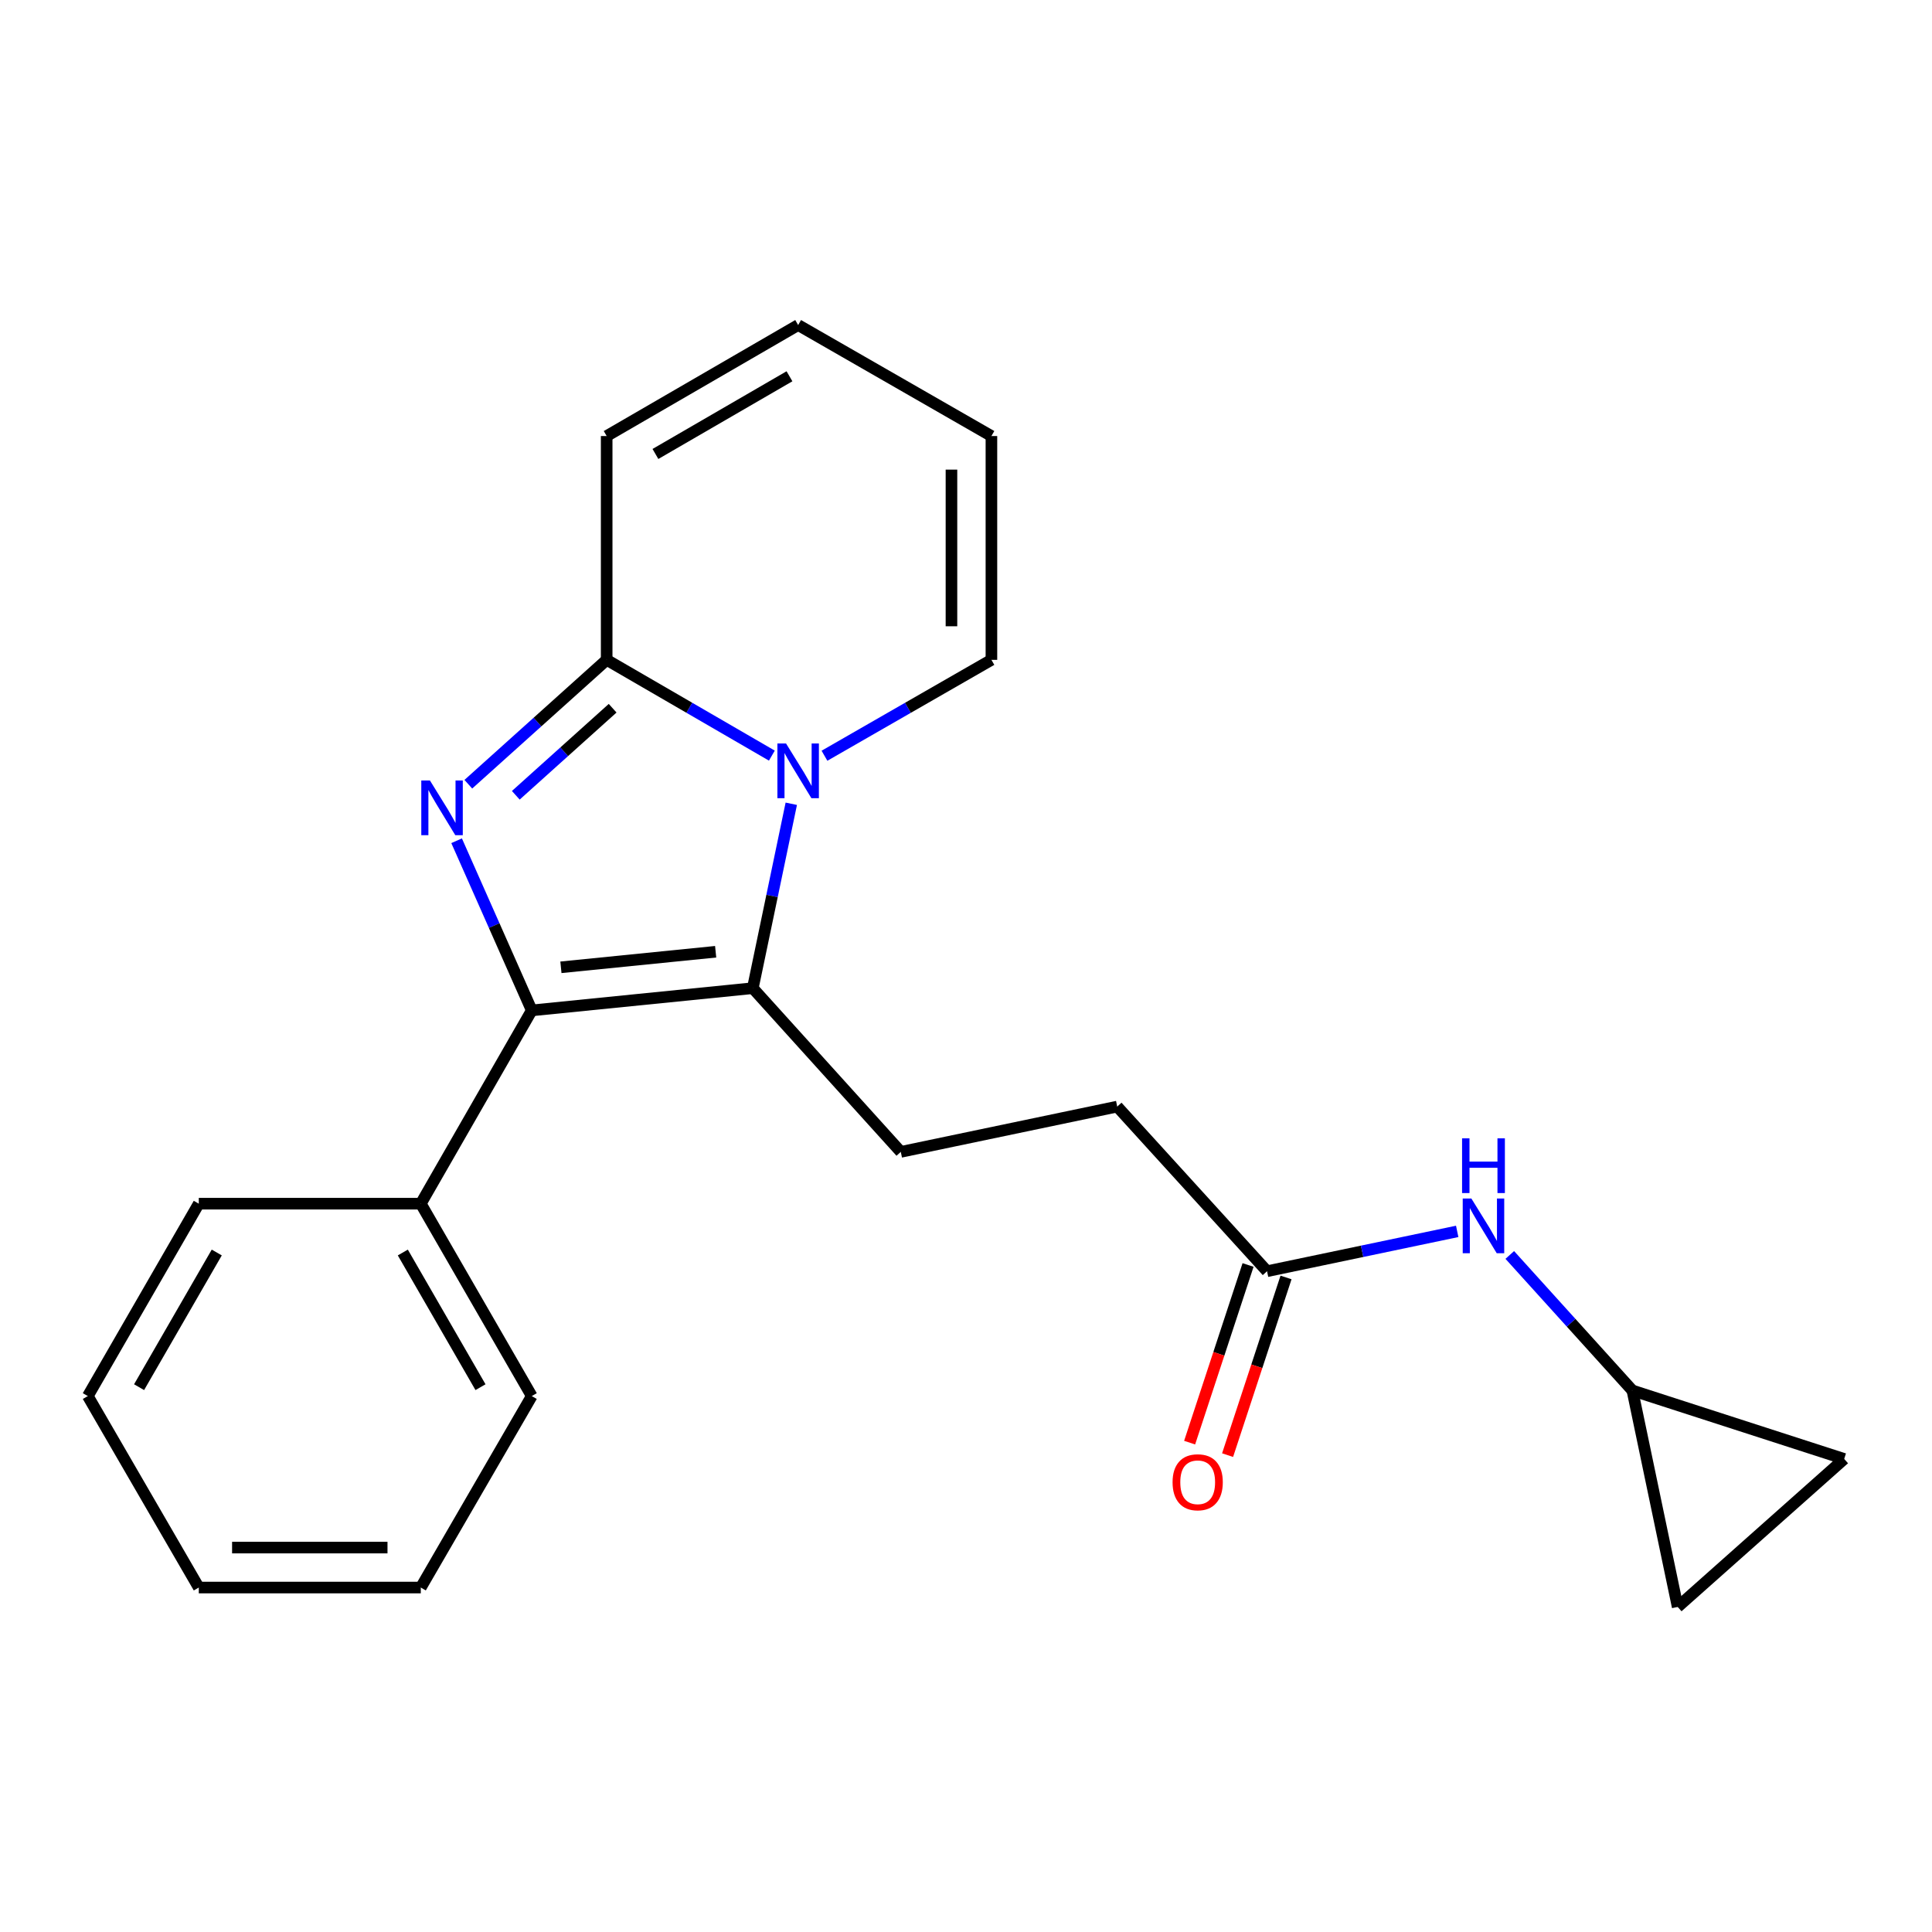 <?xml version='1.0' encoding='iso-8859-1'?>
<svg version='1.1' baseProfile='full'
              xmlns='http://www.w3.org/2000/svg'
                      xmlns:rdkit='http://www.rdkit.org/xml'
                      xmlns:xlink='http://www.w3.org/1999/xlink'
                  xml:space='preserve'
width='1000px' height='1000px' viewBox='0 0 1000 1000'>
<!-- END OF HEADER -->
<rect style='opacity:1.0;fill:#FFFFFF;stroke:none' width='1000' height='1000' x='0' y='0'> </rect>
<path class='bond-1' d='M 236.341,435.169 L 255.79,479.076' style='fill:none;fill-rule:evenodd;stroke:#0000FF;stroke-width:6px;stroke-linecap:butt;stroke-linejoin:miter;stroke-opacity:1' />
<path class='bond-1' d='M 255.79,479.076 L 275.238,522.984' style='fill:none;fill-rule:evenodd;stroke:#000000;stroke-width:6px;stroke-linecap:butt;stroke-linejoin:miter;stroke-opacity:1' />
<path class='bond-3' d='M 242.404,405.912 L 278.208,373.724' style='fill:none;fill-rule:evenodd;stroke:#0000FF;stroke-width:6px;stroke-linecap:butt;stroke-linejoin:miter;stroke-opacity:1' />
<path class='bond-3' d='M 278.208,373.724 L 314.012,341.536' style='fill:none;fill-rule:evenodd;stroke:#000000;stroke-width:6px;stroke-linecap:butt;stroke-linejoin:miter;stroke-opacity:1' />
<path class='bond-3' d='M 266.974,411.639 L 292.037,389.107' style='fill:none;fill-rule:evenodd;stroke:#0000FF;stroke-width:6px;stroke-linecap:butt;stroke-linejoin:miter;stroke-opacity:1' />
<path class='bond-3' d='M 292.037,389.107 L 317.101,366.576' style='fill:none;fill-rule:evenodd;stroke:#000000;stroke-width:6px;stroke-linecap:butt;stroke-linejoin:miter;stroke-opacity:1' />
<path class='bond-0' d='M 399.516,391.109 L 356.764,366.322' style='fill:none;fill-rule:evenodd;stroke:#0000FF;stroke-width:6px;stroke-linecap:butt;stroke-linejoin:miter;stroke-opacity:1' />
<path class='bond-0' d='M 356.764,366.322 L 314.012,341.536' style='fill:none;fill-rule:evenodd;stroke:#000000;stroke-width:6px;stroke-linecap:butt;stroke-linejoin:miter;stroke-opacity:1' />
<path class='bond-6' d='M 426.744,391.171 L 469.951,366.353' style='fill:none;fill-rule:evenodd;stroke:#0000FF;stroke-width:6px;stroke-linecap:butt;stroke-linejoin:miter;stroke-opacity:1' />
<path class='bond-6' d='M 469.951,366.353 L 513.158,341.536' style='fill:none;fill-rule:evenodd;stroke:#000000;stroke-width:6px;stroke-linecap:butt;stroke-linejoin:miter;stroke-opacity:1' />
<path class='bond-22' d='M 409.567,416.029 L 399.61,463.755' style='fill:none;fill-rule:evenodd;stroke:#0000FF;stroke-width:6px;stroke-linecap:butt;stroke-linejoin:miter;stroke-opacity:1' />
<path class='bond-22' d='M 399.61,463.755 L 389.653,511.481' style='fill:none;fill-rule:evenodd;stroke:#000000;stroke-width:6px;stroke-linecap:butt;stroke-linejoin:miter;stroke-opacity:1' />
<path class='bond-2' d='M 275.238,522.984 L 389.653,511.481' style='fill:none;fill-rule:evenodd;stroke:#000000;stroke-width:6px;stroke-linecap:butt;stroke-linejoin:miter;stroke-opacity:1' />
<path class='bond-2' d='M 290.331,500.677 L 370.422,492.624' style='fill:none;fill-rule:evenodd;stroke:#000000;stroke-width:6px;stroke-linecap:butt;stroke-linejoin:miter;stroke-opacity:1' />
<path class='bond-12' d='M 275.238,522.984 L 217.801,623.023' style='fill:none;fill-rule:evenodd;stroke:#000000;stroke-width:6px;stroke-linecap:butt;stroke-linejoin:miter;stroke-opacity:1' />
<path class='bond-4' d='M 389.653,511.481 L 466.248,596.212' style='fill:none;fill-rule:evenodd;stroke:#000000;stroke-width:6px;stroke-linecap:butt;stroke-linejoin:miter;stroke-opacity:1' />
<path class='bond-9' d='M 314.012,341.536 L 314.012,225.696' style='fill:none;fill-rule:evenodd;stroke:#000000;stroke-width:6px;stroke-linecap:butt;stroke-linejoin:miter;stroke-opacity:1' />
<path class='bond-16' d='M 466.248,596.212 L 578.272,572.768' style='fill:none;fill-rule:evenodd;stroke:#000000;stroke-width:6px;stroke-linecap:butt;stroke-linejoin:miter;stroke-opacity:1' />
<path class='bond-5' d='M 844.923,719.717 L 813.19,684.639' style='fill:none;fill-rule:evenodd;stroke:#000000;stroke-width:6px;stroke-linecap:butt;stroke-linejoin:miter;stroke-opacity:1' />
<path class='bond-5' d='M 813.19,684.639 L 781.458,649.562' style='fill:none;fill-rule:evenodd;stroke:#0000FF;stroke-width:6px;stroke-linecap:butt;stroke-linejoin:miter;stroke-opacity:1' />
<path class='bond-10' d='M 844.923,719.717 L 954.545,755.147' style='fill:none;fill-rule:evenodd;stroke:#000000;stroke-width:6px;stroke-linecap:butt;stroke-linejoin:miter;stroke-opacity:1' />
<path class='bond-11' d='M 844.923,719.717 L 868.366,831.753' style='fill:none;fill-rule:evenodd;stroke:#000000;stroke-width:6px;stroke-linecap:butt;stroke-linejoin:miter;stroke-opacity:1' />
<path class='bond-23' d='M 513.158,341.536 L 513.158,225.696' style='fill:none;fill-rule:evenodd;stroke:#000000;stroke-width:6px;stroke-linecap:butt;stroke-linejoin:miter;stroke-opacity:1' />
<path class='bond-23' d='M 492.473,324.16 L 492.473,243.072' style='fill:none;fill-rule:evenodd;stroke:#000000;stroke-width:6px;stroke-linecap:butt;stroke-linejoin:miter;stroke-opacity:1' />
<path class='bond-7' d='M 655.821,657.981 L 578.272,572.768' style='fill:none;fill-rule:evenodd;stroke:#000000;stroke-width:6px;stroke-linecap:butt;stroke-linejoin:miter;stroke-opacity:1' />
<path class='bond-8' d='M 655.821,657.981 L 705.032,647.673' style='fill:none;fill-rule:evenodd;stroke:#000000;stroke-width:6px;stroke-linecap:butt;stroke-linejoin:miter;stroke-opacity:1' />
<path class='bond-8' d='M 705.032,647.673 L 754.244,637.364' style='fill:none;fill-rule:evenodd;stroke:#0000FF;stroke-width:6px;stroke-linecap:butt;stroke-linejoin:miter;stroke-opacity:1' />
<path class='bond-15' d='M 645.996,654.75 L 630.873,700.729' style='fill:none;fill-rule:evenodd;stroke:#000000;stroke-width:6px;stroke-linecap:butt;stroke-linejoin:miter;stroke-opacity:1' />
<path class='bond-15' d='M 630.873,700.729 L 615.749,746.709' style='fill:none;fill-rule:evenodd;stroke:#FF0000;stroke-width:6px;stroke-linecap:butt;stroke-linejoin:miter;stroke-opacity:1' />
<path class='bond-15' d='M 665.646,661.213 L 650.523,707.192' style='fill:none;fill-rule:evenodd;stroke:#000000;stroke-width:6px;stroke-linecap:butt;stroke-linejoin:miter;stroke-opacity:1' />
<path class='bond-15' d='M 650.523,707.192 L 635.4,753.172' style='fill:none;fill-rule:evenodd;stroke:#FF0000;stroke-width:6px;stroke-linecap:butt;stroke-linejoin:miter;stroke-opacity:1' />
<path class='bond-14' d='M 314.012,225.696 L 413.12,168.247' style='fill:none;fill-rule:evenodd;stroke:#000000;stroke-width:6px;stroke-linecap:butt;stroke-linejoin:miter;stroke-opacity:1' />
<path class='bond-14' d='M 339.252,234.975 L 408.628,194.761' style='fill:none;fill-rule:evenodd;stroke:#000000;stroke-width:6px;stroke-linecap:butt;stroke-linejoin:miter;stroke-opacity:1' />
<path class='bond-25' d='M 954.545,755.147 L 868.366,831.753' style='fill:none;fill-rule:evenodd;stroke:#000000;stroke-width:6px;stroke-linecap:butt;stroke-linejoin:miter;stroke-opacity:1' />
<path class='bond-17' d='M 217.801,623.023 L 275.238,722.601' style='fill:none;fill-rule:evenodd;stroke:#000000;stroke-width:6px;stroke-linecap:butt;stroke-linejoin:miter;stroke-opacity:1' />
<path class='bond-17' d='M 208.498,648.295 L 248.704,718' style='fill:none;fill-rule:evenodd;stroke:#000000;stroke-width:6px;stroke-linecap:butt;stroke-linejoin:miter;stroke-opacity:1' />
<path class='bond-18' d='M 217.801,623.023 L 102.892,623.023' style='fill:none;fill-rule:evenodd;stroke:#000000;stroke-width:6px;stroke-linecap:butt;stroke-linejoin:miter;stroke-opacity:1' />
<path class='bond-13' d='M 513.158,225.696 L 413.12,168.247' style='fill:none;fill-rule:evenodd;stroke:#000000;stroke-width:6px;stroke-linecap:butt;stroke-linejoin:miter;stroke-opacity:1' />
<path class='bond-20' d='M 275.238,722.601 L 217.801,821.709' style='fill:none;fill-rule:evenodd;stroke:#000000;stroke-width:6px;stroke-linecap:butt;stroke-linejoin:miter;stroke-opacity:1' />
<path class='bond-19' d='M 102.892,623.023 L 45.455,722.601' style='fill:none;fill-rule:evenodd;stroke:#000000;stroke-width:6px;stroke-linecap:butt;stroke-linejoin:miter;stroke-opacity:1' />
<path class='bond-19' d='M 112.195,648.295 L 71.989,718' style='fill:none;fill-rule:evenodd;stroke:#000000;stroke-width:6px;stroke-linecap:butt;stroke-linejoin:miter;stroke-opacity:1' />
<path class='bond-21' d='M 45.455,722.601 L 102.892,821.709' style='fill:none;fill-rule:evenodd;stroke:#000000;stroke-width:6px;stroke-linecap:butt;stroke-linejoin:miter;stroke-opacity:1' />
<path class='bond-24' d='M 217.801,821.709 L 102.892,821.709' style='fill:none;fill-rule:evenodd;stroke:#000000;stroke-width:6px;stroke-linecap:butt;stroke-linejoin:miter;stroke-opacity:1' />
<path class='bond-24' d='M 200.565,801.023 L 120.128,801.023' style='fill:none;fill-rule:evenodd;stroke:#000000;stroke-width:6px;stroke-linecap:butt;stroke-linejoin:miter;stroke-opacity:1' />
<path  class='atom-0' d='M 222.539 403.982
L 231.819 418.982
Q 232.739 420.462, 234.219 423.142
Q 235.699 425.822, 235.779 425.982
L 235.779 403.982
L 239.539 403.982
L 239.539 432.302
L 235.659 432.302
L 225.699 415.902
Q 224.539 413.982, 223.299 411.782
Q 222.099 409.582, 221.739 408.902
L 221.739 432.302
L 218.059 432.302
L 218.059 403.982
L 222.539 403.982
' fill='#0000FF'/>
<path  class='atom-1' d='M 406.86 384.836
L 416.14 399.836
Q 417.06 401.316, 418.54 403.996
Q 420.02 406.676, 420.1 406.836
L 420.1 384.836
L 423.86 384.836
L 423.86 413.156
L 419.98 413.156
L 410.02 396.756
Q 408.86 394.836, 407.62 392.636
Q 406.42 390.436, 406.06 389.756
L 406.06 413.156
L 402.38 413.156
L 402.38 384.836
L 406.86 384.836
' fill='#0000FF'/>
<path  class='atom-9' d='M 761.585 620.355
L 770.865 635.355
Q 771.785 636.835, 773.265 639.515
Q 774.745 642.195, 774.825 642.355
L 774.825 620.355
L 778.585 620.355
L 778.585 648.675
L 774.705 648.675
L 764.745 632.275
Q 763.585 630.355, 762.345 628.155
Q 761.145 625.955, 760.785 625.275
L 760.785 648.675
L 757.105 648.675
L 757.105 620.355
L 761.585 620.355
' fill='#0000FF'/>
<path  class='atom-9' d='M 756.765 589.203
L 760.605 589.203
L 760.605 601.243
L 775.085 601.243
L 775.085 589.203
L 778.925 589.203
L 778.925 617.523
L 775.085 617.523
L 775.085 604.443
L 760.605 604.443
L 760.605 617.523
L 756.765 617.523
L 756.765 589.203
' fill='#0000FF'/>
<path  class='atom-16' d='M 606.92 767.213
Q 606.92 760.413, 610.28 756.613
Q 613.64 752.813, 619.92 752.813
Q 626.2 752.813, 629.56 756.613
Q 632.92 760.413, 632.92 767.213
Q 632.92 774.093, 629.52 778.013
Q 626.12 781.893, 619.92 781.893
Q 613.68 781.893, 610.28 778.013
Q 606.92 774.133, 606.92 767.213
M 619.92 778.693
Q 624.24 778.693, 626.56 775.813
Q 628.92 772.893, 628.92 767.213
Q 628.92 761.653, 626.56 758.853
Q 624.24 756.013, 619.92 756.013
Q 615.6 756.013, 613.24 758.813
Q 610.92 761.613, 610.92 767.213
Q 610.92 772.933, 613.24 775.813
Q 615.6 778.693, 619.92 778.693
' fill='#FF0000'/>
</svg>
